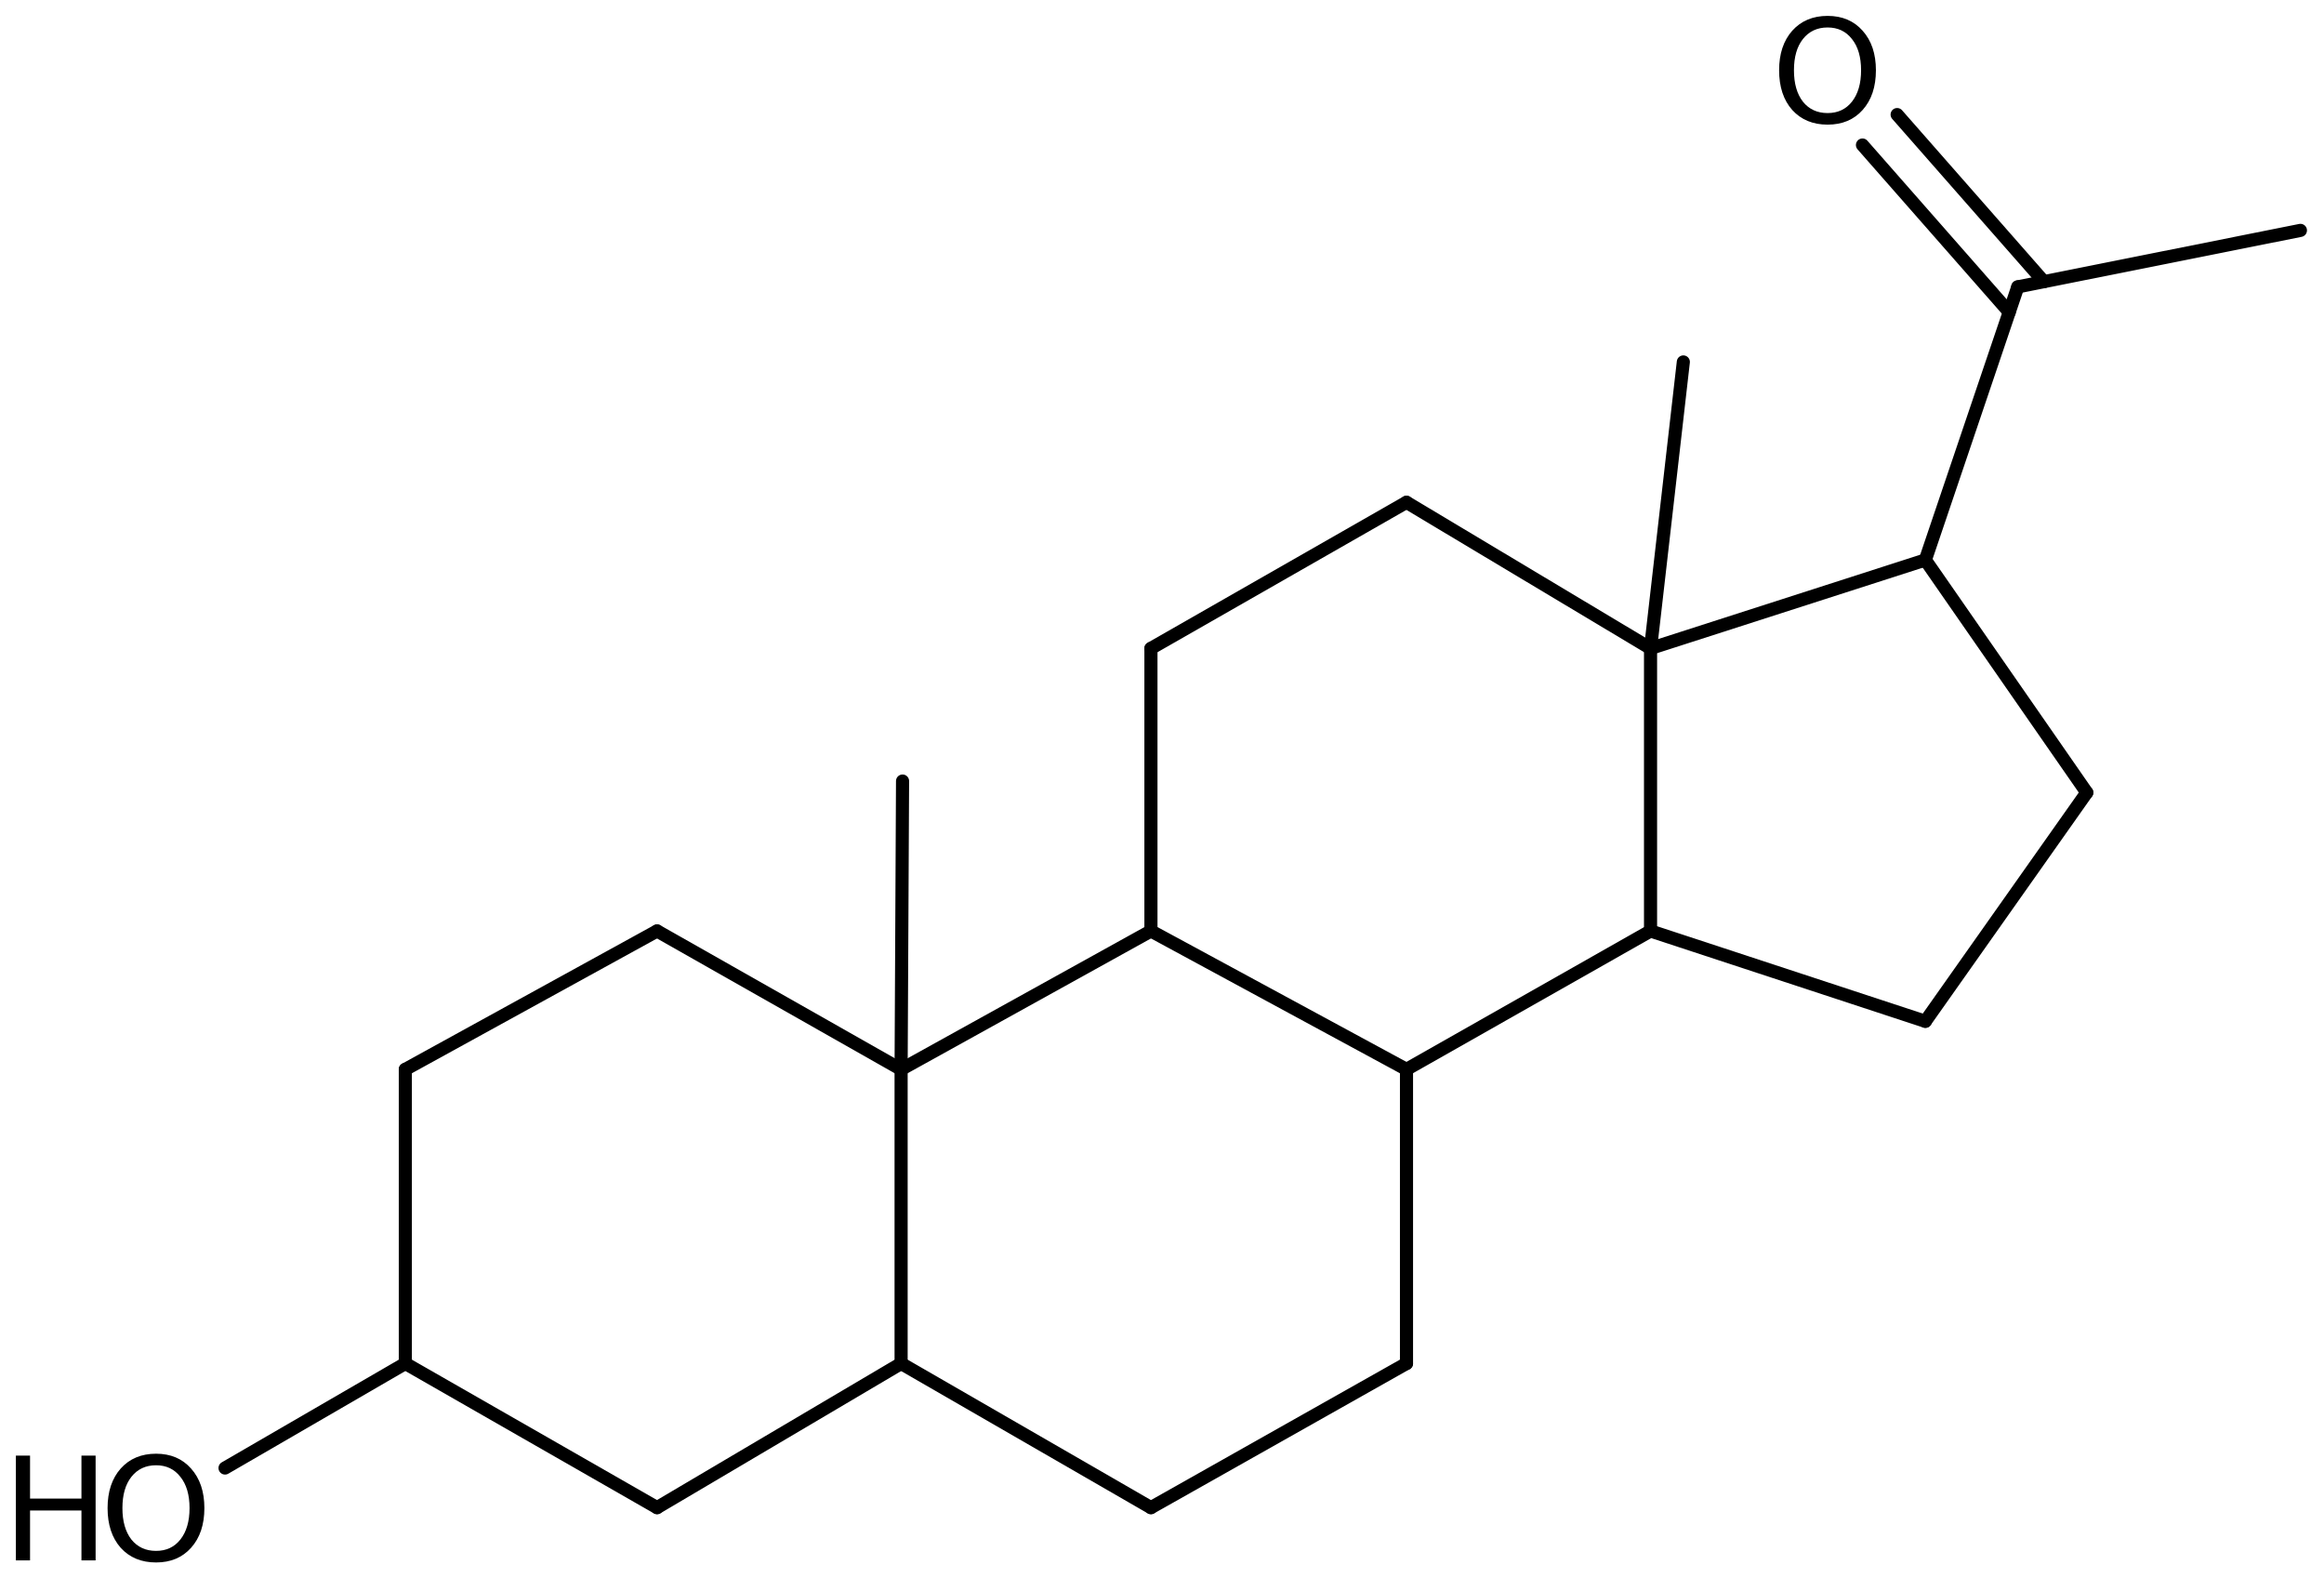 <?xml version='1.0' encoding='UTF-8'?>
<!DOCTYPE svg PUBLIC "-//W3C//DTD SVG 1.1//EN" "http://www.w3.org/Graphics/SVG/1.1/DTD/svg11.dtd">
<svg version='1.2' xmlns='http://www.w3.org/2000/svg' xmlns:xlink='http://www.w3.org/1999/xlink' width='81.916mm' height='55.617mm' viewBox='0 0 81.916 55.617'>
  <desc>Generated by the Chemistry Development Kit (http://github.com/cdk)</desc>
  <g stroke-linecap='round' stroke-linejoin='round' stroke='#000000' stroke-width='.462' fill='#000000'>
    <rect x='.0' y='.0' width='82.0' height='56.0' fill='#FFFFFF' stroke='none'/>
    <g id='mol1' class='mol'>
      <g id='mol1bnd1' class='bond'>
        <line x1='66.87' y1='4.037' x2='72.042' y2='9.925'/>
        <line x1='65.648' y1='5.11' x2='70.821' y2='10.998'/>
      </g>
      <line id='mol1bnd2' class='bond' x1='71.122' y1='10.109' x2='81.085' y2='8.118'/>
      <line id='mol1bnd3' class='bond' x1='71.122' y1='10.109' x2='67.864' y2='19.732'/>
      <line id='mol1bnd4' class='bond' x1='67.864' y1='19.732' x2='73.554' y2='27.928'/>
      <line id='mol1bnd5' class='bond' x1='73.554' y1='27.928' x2='67.864' y2='35.988'/>
      <line id='mol1bnd6' class='bond' x1='67.864' y1='35.988' x2='58.178' y2='32.805'/>
      <line id='mol1bnd7' class='bond' x1='58.178' y1='32.805' x2='49.576' y2='37.682'/>
      <line id='mol1bnd8' class='bond' x1='49.576' y1='37.682' x2='49.576' y2='48.045'/>
      <line id='mol1bnd9' class='bond' x1='49.576' y1='48.045' x2='40.568' y2='53.125'/>
      <line id='mol1bnd10' class='bond' x1='40.568' y1='53.125' x2='31.762' y2='48.045'/>
      <line id='mol1bnd11' class='bond' x1='31.762' y1='48.045' x2='23.16' y2='53.125'/>
      <line id='mol1bnd12' class='bond' x1='23.16' y1='53.125' x2='14.287' y2='48.045'/>
      <line id='mol1bnd13' class='bond' x1='14.287' y1='48.045' x2='7.932' y2='51.729'/>
      <line id='mol1bnd14' class='bond' x1='14.287' y1='48.045' x2='14.287' y2='37.682'/>
      <line id='mol1bnd15' class='bond' x1='14.287' y1='37.682' x2='23.16' y2='32.805'/>
      <line id='mol1bnd16' class='bond' x1='23.16' y1='32.805' x2='31.762' y2='37.682'/>
      <line id='mol1bnd17' class='bond' x1='31.762' y1='48.045' x2='31.762' y2='37.682'/>
      <line id='mol1bnd18' class='bond' x1='31.762' y1='37.682' x2='31.813' y2='27.522'/>
      <line id='mol1bnd19' class='bond' x1='31.762' y1='37.682' x2='40.568' y2='32.805'/>
      <line id='mol1bnd20' class='bond' x1='49.576' y1='37.682' x2='40.568' y2='32.805'/>
      <line id='mol1bnd21' class='bond' x1='40.568' y1='32.805' x2='40.568' y2='22.848'/>
      <line id='mol1bnd22' class='bond' x1='40.568' y1='22.848' x2='49.576' y2='17.7'/>
      <line id='mol1bnd23' class='bond' x1='49.576' y1='17.7' x2='58.178' y2='22.848'/>
      <line id='mol1bnd24' class='bond' x1='67.864' y1='19.732' x2='58.178' y2='22.848'/>
      <line id='mol1bnd25' class='bond' x1='58.178' y1='32.805' x2='58.178' y2='22.848'/>
      <line id='mol1bnd26' class='bond' x1='58.178' y1='22.848' x2='59.334' y2='12.754'/>
      <path id='mol1atm1' class='atom' d='M64.419 .968q-.547 -.0 -.87 .407q-.316 .401 -.316 1.101q-.0 .699 .316 1.107q.323 .401 .87 .401q.541 .0 .858 -.401q.322 -.408 .322 -1.107q.0 -.7 -.322 -1.101q-.317 -.407 -.858 -.407zM64.419 .56q.773 -.0 1.235 .523q.468 .523 .468 1.393q.0 .876 -.468 1.399q-.462 .517 -1.235 .517q-.778 -.0 -1.247 -.517q-.462 -.523 -.462 -1.399q-.0 -.87 .462 -1.393q.469 -.523 1.247 -.523z' stroke='none'/>
      <g id='mol1atm14' class='atom'>
        <path d='M5.501 51.632q-.548 .0 -.87 .408q-.316 .401 -.316 1.101q-.0 .699 .316 1.107q.322 .401 .87 .401q.541 .0 .857 -.401q.323 -.408 .323 -1.107q-.0 -.7 -.323 -1.101q-.316 -.408 -.857 -.408zM5.501 51.225q.772 -.0 1.234 .523q.469 .523 .469 1.393q-.0 .876 -.469 1.399q-.462 .517 -1.234 .517q-.779 -.0 -1.247 -.517q-.462 -.523 -.462 -1.399q-.0 -.87 .462 -1.393q.468 -.523 1.247 -.523z' stroke='none'/>
        <path d='M.56 51.292h.499v1.514h1.812v-1.514h.499v3.692h-.499v-1.758h-1.812v1.758h-.499v-3.692z' stroke='none'/>
      </g>
    </g>
  </g>
</svg>
